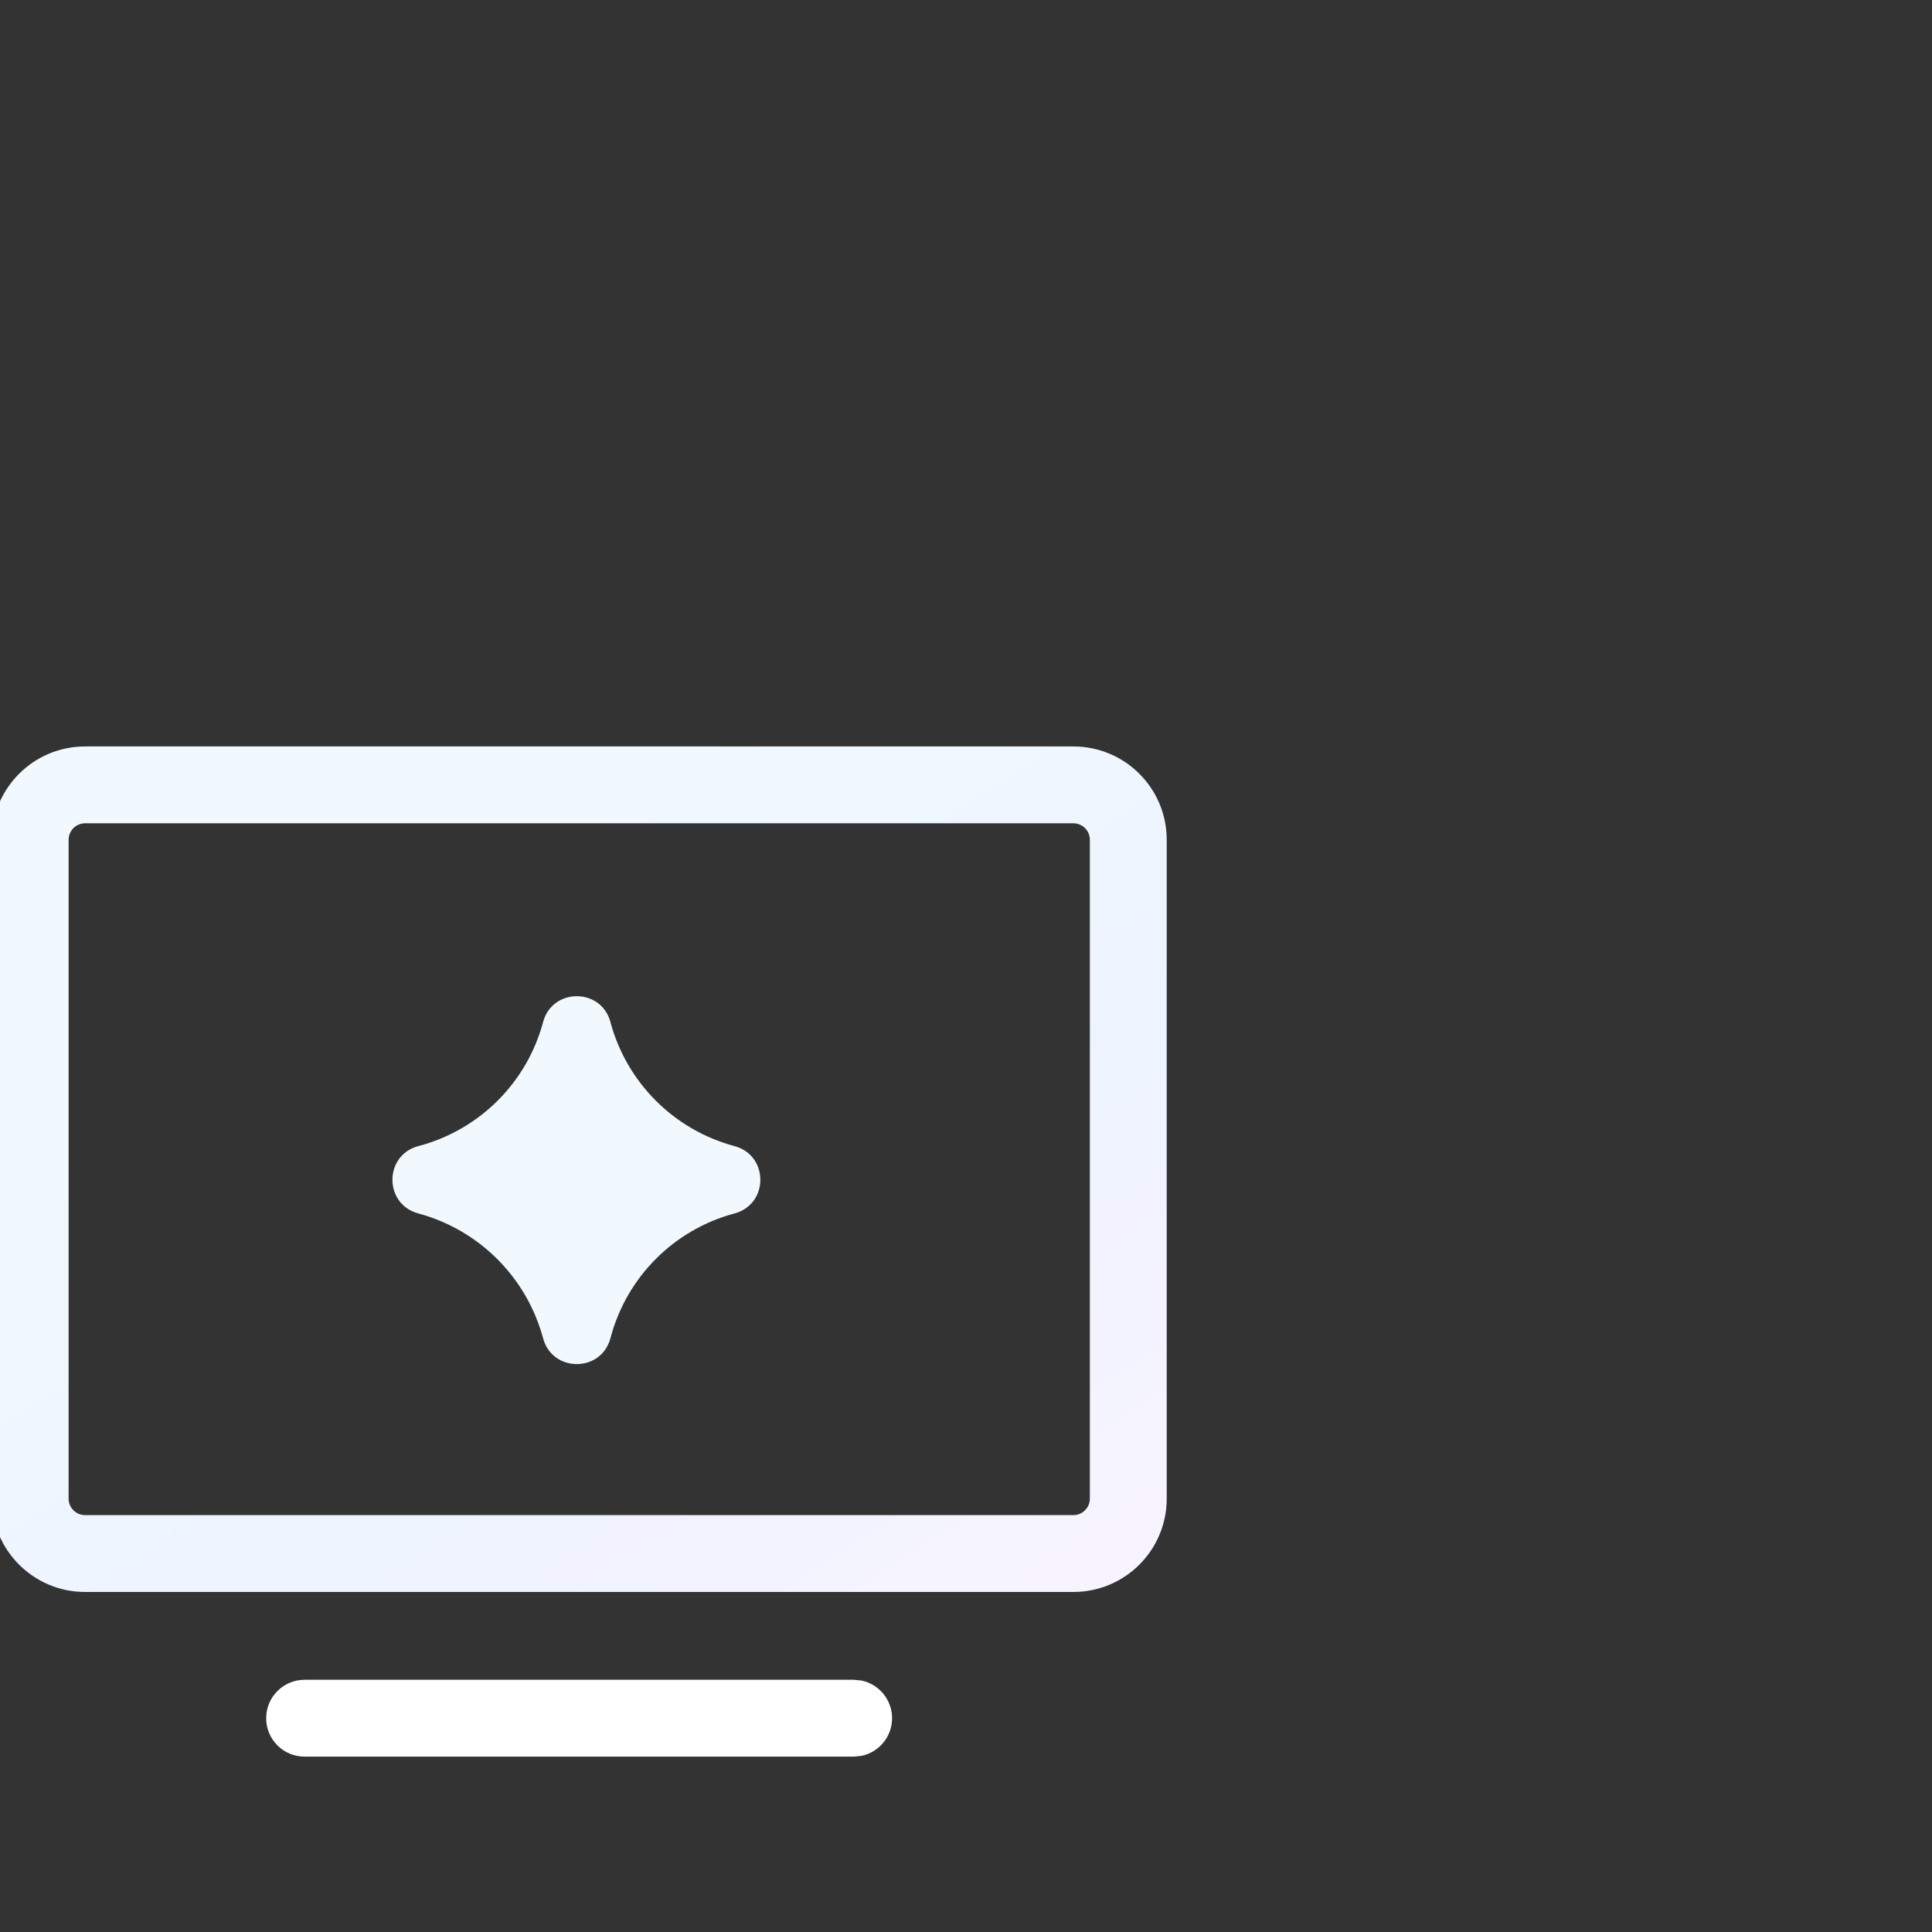 <svg width="64" height="64" viewBox="0 0 64 64" fill="none" xmlns="http://www.w3.org/2000/svg">
<rect x="0" y="0" width="64" height="64" fill="#333333" stroke="none"/>
<g clip-path="url(#clip0_2530_10238)">
<path d="M28.278 55.645L28.534 55.669C29.114 55.788 29.551 56.302 29.551 56.918C29.551 57.533 29.114 58.048 28.534 58.166L28.278 58.191H10.091C9.387 58.191 8.817 57.621 8.817 56.918C8.817 56.215 9.387 55.645 10.091 55.645H28.278Z" fill="white"/>
<path d="M37.376 27.818L38.649 27.818L38.649 27.818L37.376 27.818ZM37.376 49.645L38.649 49.645V49.645H37.376ZM2.818 51.463L2.818 52.736H2.818V51.463ZM1 49.645L-0.273 49.645L-0.273 49.645L1 49.645ZM1 27.818L-0.273 27.818V27.818H1ZM2.818 26L2.818 24.727L2.818 24.727L2.818 26ZM35.557 26V27.273C35.858 27.273 36.103 27.518 36.103 27.819L37.376 27.818L38.649 27.818C38.649 26.11 37.264 24.727 35.557 24.727V26ZM37.376 27.818H36.103V49.645H37.376H38.649V27.818H37.376ZM37.376 49.645L36.103 49.644C36.103 49.945 35.858 50.19 35.557 50.19V51.463V52.736C37.264 52.736 38.649 51.353 38.649 49.645L37.376 49.645ZM35.557 51.463V50.19H2.818V51.463V52.736H35.557V51.463ZM2.818 51.463L2.819 50.19C2.517 50.19 2.273 49.946 2.273 49.644L1 49.645L-0.273 49.645C-0.273 51.352 1.111 52.736 2.818 52.736L2.818 51.463ZM1 49.645H2.273V27.818H1H-0.273V49.645H1ZM1 27.818L2.273 27.819C2.273 27.517 2.517 27.273 2.819 27.273L2.818 26L2.818 24.727C1.111 24.727 -0.273 26.111 -0.273 27.818L1 27.818ZM2.818 26V27.273H35.557V26V24.727H2.818V26Z" fill="url(#paint0_linear_2530_10238)"/>
<path fill-rule="evenodd" clip-rule="evenodd" d="M17.991 33.856C17.456 35.855 15.896 37.416 13.899 37.955L13.854 37.967C12.715 38.273 12.715 39.889 13.854 40.196C15.872 40.739 17.448 42.316 17.991 44.333C18.298 45.472 19.914 45.472 20.221 44.333L20.233 44.289C20.771 42.291 22.333 40.732 24.331 40.197C25.473 39.891 25.473 38.272 24.331 37.966C22.326 37.429 20.759 35.862 20.221 33.856C19.916 32.715 18.297 32.715 17.991 33.856Z" fill="#F1F8FE"/>
</g>
<defs>
<linearGradient id="paint0_linear_2530_10238" x1="19.188" y1="26" x2="37.666" y2="54.691" gradientUnits="userSpaceOnUse">
<stop stop-color="#F1F9FF"/>
<stop offset="0.529" stop-color="#EDF3FF"/>
<stop offset="1" stop-color="#FAF4FF"/>
</linearGradient>
<clipPath id="clip0_2530_10238">
<rect width="64" height="64" fill="white"/>
</clipPath>
</defs>
</svg>
